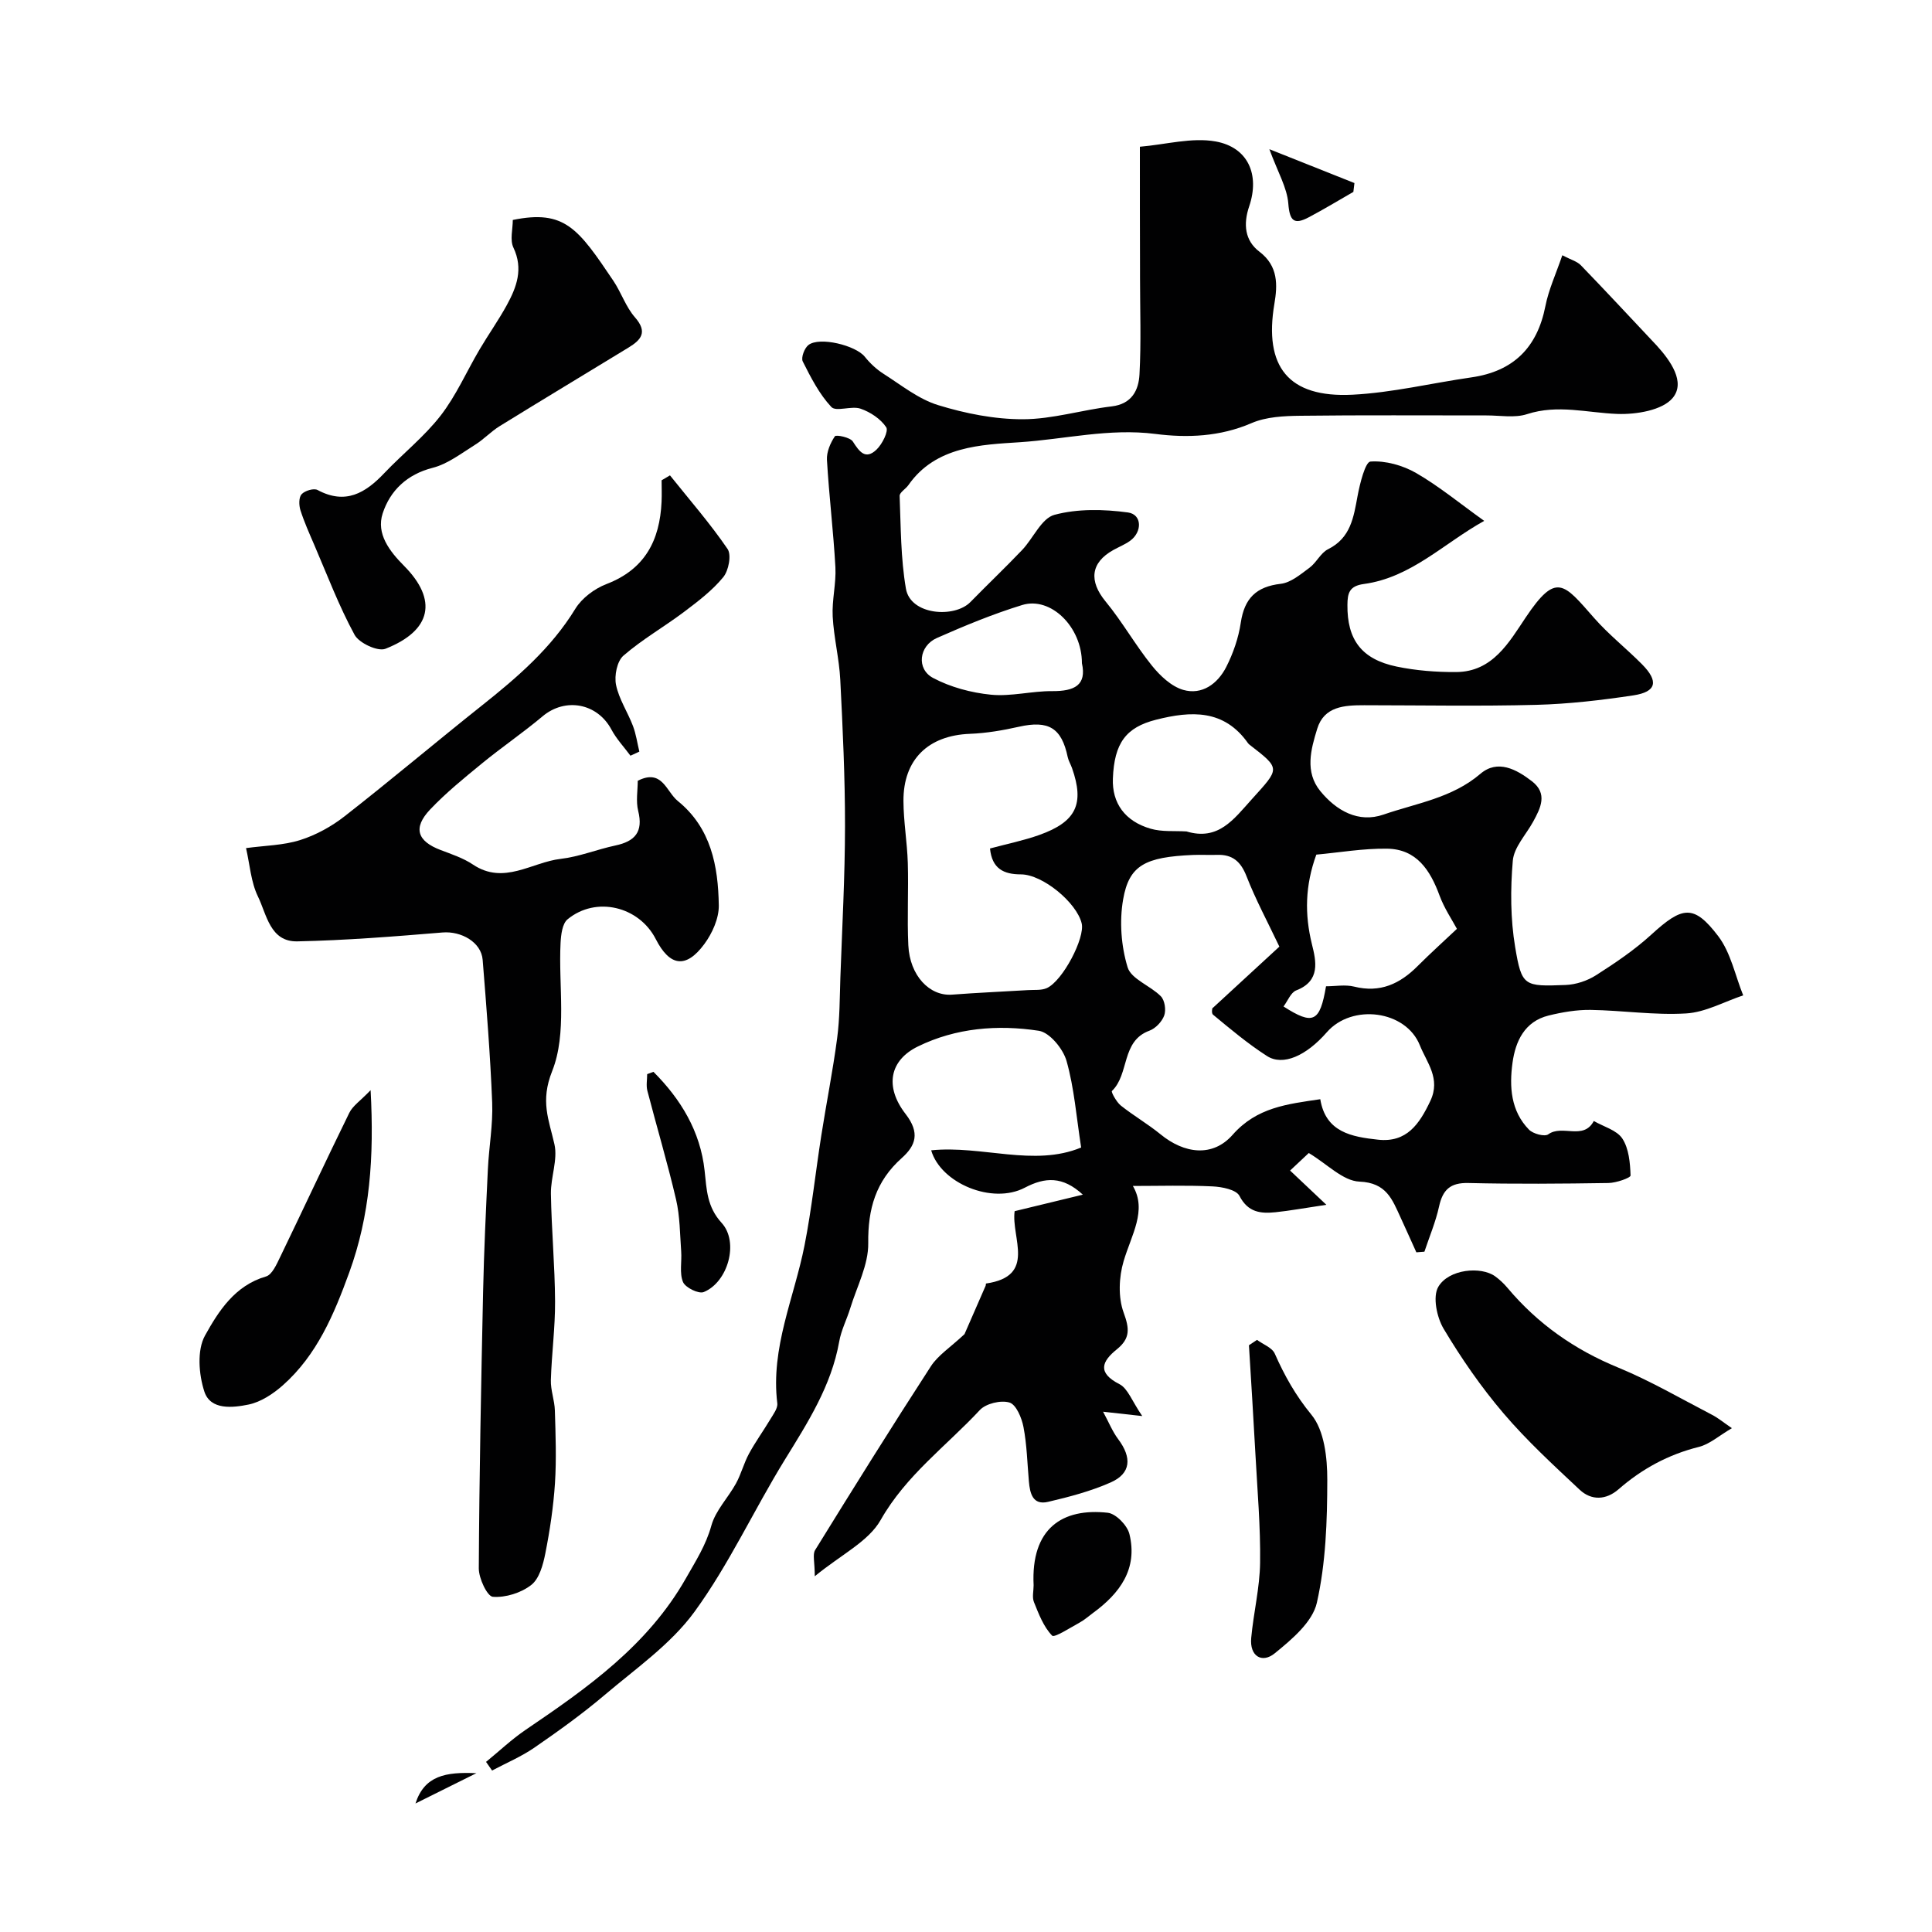 <svg enable-background="new 0 0 400 400" viewBox="0 0 400 400" xmlns="http://www.w3.org/2000/svg"><g fill="#010102"><path d="m236 30.38c5.41-.46 10.77-1.98 15.7-1.09 6.72 1.22 9.15 6.89 6.93 13.43-1.26 3.71-.9 7.1 2.12 9.39 3.93 2.98 3.75 6.93 3.1 10.78-2.2 13.01 2.86 19.5 16.17 18.83 8.25-.42 16.41-2.41 24.63-3.59 8.69-1.25 13.62-6.16 15.31-14.76.67-3.41 2.18-6.65 3.5-10.52 1.75.92 3.04 1.25 3.83 2.06 5.18 5.36 10.25 10.82 15.36 16.25.11.12.23.24.34.36 2.88 3.17 6.02 7.59 3.34 10.85-2.12 2.58-7.57 3.47-11.47 3.33-6.24-.23-12.34-2.02-18.69.04-2.57.84-5.61.26-8.44.27-12.83.01-25.66-.09-38.49.07-3.4.04-7.09.21-10.12 1.52-6.52 2.82-13.3 3.09-19.92 2.24-9.54-1.22-18.81 1.11-28.1 1.72-7.82.52-17.38.76-23.02 8.87-.56.8-1.85 1.53-1.82 2.25.25 6.41.22 12.9 1.3 19.19.94 5.51 10.06 6.14 13.35 2.78 3.54-3.62 7.22-7.12 10.71-10.78 2.31-2.43 4.01-6.56 6.69-7.28 4.8-1.29 10.22-1.17 15.22-.49 2.93.4 3 4.03.43 5.88-1.06.76-2.3 1.25-3.45 1.89-4.75 2.64-5.08 6.45-1.6 10.67 3.46 4.2 6.16 9.03 9.58 13.27 1.69 2.1 4.02 4.3 6.47 5.02 3.92 1.13 7.15-1.28 8.91-4.72 1.45-2.85 2.55-6.03 3.02-9.19.75-5.03 3.18-7.46 8.28-8.05 2.09-.24 4.11-1.97 5.94-3.32 1.45-1.07 2.31-3.07 3.85-3.84 4.69-2.34 5.29-6.6 6.11-11.02.48-2.58 1.6-7.06 2.67-7.13 3.11-.22 6.68.78 9.45 2.37 4.76 2.75 9.06 6.31 14.1 9.91-8.38 4.65-15.13 11.74-24.92 13.07-3.01.41-3.38 1.88-3.4 4.32-.07 7.18 2.89 11.26 10.2 12.78 4.02.83 8.22 1.16 12.34 1.13 7.54-.05 10.94-6.19 14.39-11.33 6.32-9.42 7.83-7.05 14.15.14 3.02 3.44 6.67 6.31 9.9 9.57 3.51 3.54 3.02 5.72-1.78 6.45-6.64 1-13.35 1.78-20.06 1.96-11.88.31-23.78.09-35.67.08-4.08 0-8.3.21-9.73 4.89-1.31 4.25-2.6 8.91.64 12.88 3.32 4.06 7.89 6.67 13.09 4.87 6.83-2.36 14.19-3.42 20.06-8.44 3.57-3.05 7.47-.93 10.67 1.54 3.32 2.56 1.8 5.54.24 8.39-1.47 2.68-3.96 5.27-4.2 8.06-.51 5.92-.49 12.05.49 17.9 1.36 8.11 1.83 8.16 10.43 7.83 2.15-.08 4.52-.87 6.33-2.03 3.98-2.54 7.96-5.23 11.44-8.41 6.42-5.87 8.78-6.32 13.84.33 2.6 3.42 3.5 8.13 5.17 12.26-3.93 1.31-7.81 3.5-11.8 3.74-6.56.4-13.19-.63-19.79-.73-2.9-.04-5.88.47-8.72 1.17-4.95 1.23-6.84 5.32-7.45 9.77-.68 4.95-.37 9.99 3.42 13.86.85.86 3.23 1.5 3.98.96 2.9-2.1 7.28 1.31 9.43-2.76 2.03 1.18 4.76 1.89 5.91 3.64 1.36 2.08 1.61 5.04 1.7 7.64.02.49-2.97 1.54-4.59 1.56-9.66.15-19.33.23-28.99 0-3.74-.09-5.31 1.39-6.07 4.87-.7 3.19-2 6.24-3.03 9.35-.56.04-1.11.09-1.67.13-1.09-2.41-2.17-4.83-3.28-7.24-1.71-3.7-2.9-7.18-8.51-7.4-3.41-.14-6.68-3.65-10.48-5.92-.81.76-2.2 2.06-3.87 3.63 2.27 2.14 4.42 4.17 7.51 7.09-4.72.7-7.61 1.24-10.53 1.54-3.06.31-5.69.06-7.46-3.38-.67-1.3-3.63-1.88-5.58-1.97-5.48-.26-10.98-.09-16.49-.09 2.98 5.06-.31 10.12-1.92 15.58-.98 3.31-1.15 7.48.01 10.64 1.22 3.34 1.39 5.34-1.42 7.61-3.1 2.5-4.09 4.84.56 7.21 1.72.88 2.57 3.48 4.71 6.6-3.48-.39-5.26-.59-8.11-.9 1.21 2.24 1.95 4.11 3.12 5.67 2.89 3.85 2.66 7.11-1.54 8.97-4.11 1.82-8.56 2.99-12.96 4.02-3.19.75-3.76-1.75-3.98-4.23-.33-3.76-.41-7.57-1.12-11.26-.36-1.89-1.51-4.65-2.9-5.07-1.77-.54-4.87.2-6.13 1.55-6.95 7.46-15.29 13.51-20.54 22.77-2.53 4.47-8.2 7.17-13.64 11.65 0-2.93-.49-4.5.07-5.42 7.88-12.76 15.81-25.48 23.97-38.06 1.47-2.27 3.99-3.87 6.96-6.65 1.03-2.37 2.7-6.19 4.37-10.01.06-.15.04-.46.09-.47 10.52-1.53 5.16-9.47 5.92-14.98 4.76-1.15 9.44-2.29 14.12-3.42-4.19-3.87-7.84-3.63-12-1.45-6.75 3.55-17.42-.92-19.4-7.73 10.53-1.07 21.27 3.48 31.05-.58-.99-6.35-1.43-12.29-3.02-17.91-.71-2.52-3.5-5.92-5.75-6.26-8.52-1.3-17.15-.61-25.05 3.26-5.77 2.83-6.96 8.24-2.52 13.98 3.02 3.9 2.09 6.53-.8 9.11-5.36 4.78-7.03 10.5-6.94 17.63.06 4.47-2.35 8.98-3.72 13.45-.71 2.32-1.88 4.55-2.29 6.91-1.63 9.19-6.52 16.78-11.3 24.54-6.39 10.38-11.52 21.62-18.67 31.42-4.9 6.72-12.17 11.76-18.63 17.25-4.6 3.9-9.54 7.44-14.51 10.87-2.72 1.87-5.83 3.18-8.76 4.74-.42-.6-.83-1.19-1.25-1.79 2.74-2.23 5.32-4.69 8.23-6.66 12.75-8.65 25.24-17.44 33.14-31.33 2.03-3.58 4.15-6.85 5.28-10.93.87-3.14 3.47-5.76 5.1-8.73 1.07-1.95 1.62-4.18 2.68-6.14 1.32-2.44 2.97-4.71 4.4-7.1.63-1.06 1.6-2.31 1.47-3.36-1.41-11.49 3.5-21.84 5.64-32.69 1.48-7.52 2.28-15.17 3.47-22.74 1.05-6.72 2.39-13.39 3.28-20.13.55-4.15.53-8.38.67-12.58.37-10.46.95-20.91.96-31.37.01-10.09-.47-20.2-.98-30.28-.22-4.38-1.34-8.72-1.57-13.1-.18-3.39.74-6.83.56-10.21-.41-7.42-1.32-14.81-1.75-22.23-.09-1.63.71-3.49 1.64-4.87.25-.37 3.17.21 3.72 1.08 1.35 2.11 2.61 3.86 4.9 1.68 1.18-1.12 2.54-3.83 2.01-4.63-1.14-1.73-3.29-3.15-5.32-3.85-1.88-.64-5.06.7-6.04-.35-2.5-2.67-4.25-6.11-5.92-9.43-.39-.78.35-2.76 1.18-3.4 2.3-1.78 9.78.08 11.66 2.42 1.08 1.35 2.42 2.61 3.88 3.54 3.68 2.34 7.26 5.25 11.32 6.49 5.64 1.73 11.69 2.94 17.56 2.92 6.12-.01 12.21-1.94 18.36-2.66 4.2-.5 5.59-3.38 5.76-6.65.36-6.68.11-13.38.11-20.08 0-.5 0-1 0-1.5-.03-8.01-.03-16.01-.03-25.53zm28.88 165.61c-2.47-5.2-4.93-9.77-6.8-14.57-1.19-3.05-2.9-4.54-6.11-4.43-1.66.06-3.33-.05-4.99.02-9.86.43-13.22 2.1-14.45 9.22-.79 4.54-.41 9.64.93 14.04.75 2.45 4.72 3.8 6.88 6 .81.82 1.11 2.83.7 3.97-.46 1.28-1.79 2.68-3.06 3.15-5.9 2.15-4.11 9-7.77 12.49-.2.19.94 2.29 1.84 3.01 2.65 2.11 5.61 3.82 8.23 5.96 4.92 4.03 10.79 4.79 14.92.1 5.01-5.69 11.31-6.36 18.15-7.37 1.11 6.87 6.55 7.79 11.97 8.38 5.91.64 8.54-3.2 10.82-8.03 2.19-4.64-.75-7.94-2.17-11.5-2.9-7.28-14.05-8.69-19.26-2.72-4.27 4.89-9.08 7.05-12.39 4.93-3.94-2.53-7.56-5.57-11.17-8.56-.46-.38-.06-1.81-.06-1.39 5.55-5.11 10.21-9.41 13.79-12.7zm-59.91-20.32c3.65-.98 7.01-1.66 10.21-2.8 7.65-2.73 9.38-6.43 6.77-13.85-.27-.77-.72-1.48-.89-2.27-1.27-6.07-3.97-7.66-10.08-6.29-3.34.75-6.76 1.34-10.17 1.47-8.61.33-13.81 5.29-13.76 13.93.02 4.26.77 8.52.9 12.79.17 5.68-.16 11.39.11 17.07.3 6.28 4.4 10.56 9.05 10.21 5.24-.4 10.5-.62 15.75-.94 1.3-.08 2.75.09 3.88-.42 3.3-1.5 7.94-10.41 7.21-13.4-1.05-4.32-8.1-10.13-12.57-10.14-3.6 0-6-1.19-6.41-5.36zm96.67 16.64c-1-1.87-2.62-4.25-3.59-6.88-1.94-5.27-4.75-9.64-10.88-9.72-4.94-.07-9.89.8-14.64 1.23-2.34 6.45-2.43 12.37-.91 18.55.87 3.5 1.82 7.61-3.25 9.56-1.13.44-1.76 2.18-2.63 3.33 6.17 3.96 7.53 3.22 8.8-4.18 1.93 0 3.99-.39 5.83.07 5.37 1.34 9.47-.57 13.15-4.27 2.66-2.66 5.45-5.17 8.12-7.69zm-55.99-20.17c6.58 1.98 9.75-2.48 13.49-6.63 5.85-6.48 6.07-6.29-.39-11.29-.13-.1-.26-.21-.36-.35-4.96-7.05-11.78-6.7-19.04-4.86-6.22 1.58-8.66 4.81-8.94 12.19-.19 5.02 2.45 8.83 7.83 10.38 2.34.68 4.93.41 7.41.56zm-21.65-34.83c.01-7.53-6.47-13.86-12.36-12.05-6.02 1.85-11.9 4.28-17.67 6.83-3.71 1.64-4.29 6.41-.79 8.27 3.61 1.92 7.89 3.06 11.98 3.47 4.18.41 8.49-.78 12.74-.74 4.52.02 7.12-1.21 6.1-5.78z"/><path d="m138.71 98.42c4.03 5.04 8.29 9.92 11.92 15.23.85 1.24.23 4.5-.9 5.86-2.26 2.75-5.22 5-8.1 7.17-4.13 3.11-8.68 5.7-12.56 9.07-1.32 1.15-1.91 4.14-1.53 6.03.6 2.96 2.42 5.65 3.51 8.53.64 1.69.89 3.53 1.32 5.3-.61.28-1.23.57-1.84.85-1.33-1.8-2.91-3.47-3.95-5.43-2.92-5.45-9.53-6.68-14.24-2.73-4.06 3.41-8.47 6.41-12.58 9.78-3.7 3.03-7.44 6.07-10.71 9.52-3.6 3.81-2.67 6.55 2.18 8.39 2.28.87 4.68 1.66 6.68 3 6.42 4.31 12.17-.48 18.17-1.17 3.83-.44 7.52-1.96 11.33-2.77 4.06-.86 5.8-2.82 4.72-7.16-.5-2.01-.09-4.26-.09-6.24 5.06-2.57 5.89 2.23 8.27 4.17 6.92 5.6 8.38 13.49 8.51 21.63.04 2.68-1.35 5.78-3 8.01-3.79 5.14-7.16 4.63-10.05-1.03-3.48-6.8-12.38-8.94-18.26-4.1-1.09.9-1.36 3.18-1.45 4.86-.46 8.94 1.38 18.73-1.74 26.57-2.5 6.27-.68 10.04.47 15.15.72 3.19-.78 6.82-.73 10.25.12 7.43.82 14.86.86 22.29.03 5.43-.71 10.86-.87 16.3-.06 2.08.77 4.18.83 6.28.15 5.02.34 10.06.02 15.06-.32 4.88-1.05 9.75-2 14.55-.46 2.32-1.24 5.21-2.91 6.51-2.1 1.64-5.32 2.65-7.95 2.45-1.16-.09-2.92-3.82-2.91-5.89.1-19.09.48-38.18.89-57.27.18-8.46.59-16.92.99-25.37.22-4.6 1.07-9.22.89-13.79-.39-9.86-1.18-19.71-1.97-29.55-.29-3.68-4.45-5.99-8.31-5.67-10 .83-20.03 1.63-30.06 1.84-5.66.12-6.34-5.57-8.16-9.3-1.45-2.98-1.67-6.57-2.46-10.01 3.88-.53 7.71-.56 11.19-1.66 3.3-1.04 6.54-2.83 9.27-4.97 9.56-7.47 18.83-15.31 28.33-22.86 7.35-5.84 14.38-11.88 19.38-20.05 1.36-2.22 3.98-4.18 6.46-5.13 7.97-3.06 11.04-9.06 11.4-17.03.07-1.48.01-2.97.01-4.45.59-.36 1.16-.69 1.73-1.02z"/><path d="m106.17 45.54c10.76-2.2 13.54 1.78 20.83 12.61 1.63 2.43 2.57 5.4 4.47 7.56 2.67 3.05 1.27 4.66-1.34 6.25-8.9 5.43-17.83 10.8-26.7 16.28-1.8 1.11-3.28 2.74-5.08 3.85-2.83 1.76-5.63 3.96-8.75 4.76-5.36 1.36-8.83 4.74-10.37 9.44-1.38 4.21 1.41 7.83 4.43 10.87 6.98 7.03 5.73 13.38-3.85 17.16-1.59.63-5.47-1.18-6.4-2.89-3.24-5.96-5.66-12.37-8.35-18.63-1.02-2.36-2.08-4.73-2.86-7.17-.32-1.02-.36-2.64.24-3.3.67-.74 2.53-1.3 3.31-.88 5.77 3.1 9.9.64 13.81-3.49 3.83-4.03 8.28-7.55 11.67-11.92 3.22-4.15 5.37-9.13 8.07-13.7 1.82-3.09 3.91-6.03 5.63-9.17 2.03-3.72 3.46-7.49 1.37-11.9-.76-1.58-.13-3.83-.13-5.73z"/><path d="m358.57 295.69c-2.66 1.55-4.6 3.32-6.85 3.88-6.32 1.58-11.76 4.53-16.63 8.78-2.55 2.22-5.6 2.37-8.04.08-5.43-5.09-10.94-10.16-15.76-15.81-4.63-5.43-8.74-11.38-12.4-17.51-1.42-2.38-2.3-6.64-1.11-8.68 2.16-3.7 8.87-4.3 11.79-2.17.93.68 1.79 1.49 2.54 2.38 6.24 7.43 13.86 12.78 22.89 16.49 6.68 2.75 12.98 6.43 19.42 9.77 1.24.63 2.35 1.56 4.15 2.79z"/><path d="m76.73 225.71c.75 13.89-.13 25.94-4.42 37.74-3.17 8.71-6.68 17.08-13.74 23.35-2.01 1.78-4.57 3.48-7.12 4-3.26.66-7.87 1.2-9.14-2.69-1.16-3.56-1.55-8.56.13-11.59 2.8-5.04 6.17-10.37 12.63-12.24 1.27-.37 2.2-2.52 2.93-4.02 4.8-9.93 9.45-19.94 14.31-29.84.71-1.47 2.32-2.52 4.42-4.71z"/><path d="m260.25 277.41c1.26.93 3.13 1.6 3.68 2.85 2.02 4.56 4.31 8.66 7.59 12.65 2.67 3.25 3.29 8.9 3.28 13.48-.01 8.51-.3 17.21-2.16 25.45-.9 3.99-5.21 7.61-8.73 10.47-2.62 2.13-5.22.6-4.86-3.2.48-5.2 1.77-10.37 1.84-15.57.1-7.44-.56-14.9-.96-22.34-.41-7.56-.89-15.12-1.35-22.68.56-.38 1.12-.75 1.67-1.11z"/><path d="m214 328.22c-.59-11.83 5.98-16.05 15.35-15.02 1.69.19 4.04 2.61 4.48 4.39 1.78 7.23-1.98 12.3-7.54 16.36-.92.67-1.77 1.45-2.77 1.99-1.93 1.05-5.22 3.19-5.69 2.7-1.77-1.83-2.77-4.48-3.76-6.94-.41-1.02-.07-2.32-.07-3.48z"/><path d="m135.29 221.91c5.65 5.65 9.71 12.31 10.59 20.45.43 3.97.49 7.5 3.53 10.83 3.64 3.98 1.31 12.28-3.72 14.32-1.05.42-3.8-.93-4.28-2.08-.77-1.85-.22-4.22-.38-6.36-.26-3.59-.25-7.26-1.06-10.73-1.76-7.55-3.99-15-5.94-22.51-.28-1.08-.04-2.29-.04-3.44.45-.16.87-.32 1.3-.48z"/><path d="m262.81 30.89c6.48 2.58 12.04 4.79 17.61 7.01-.07.61-.15 1.22-.22 1.83-3.07 1.76-6.1 3.6-9.22 5.25-3.06 1.62-3.97.78-4.25-2.84-.26-3.3-2.17-6.48-3.92-11.25z"/><path d="m86.02 373.39c1.86-5.76 6.24-6.56 12.61-6.27-5.01 2.49-8.81 4.38-12.61 6.27z"/></g></svg>